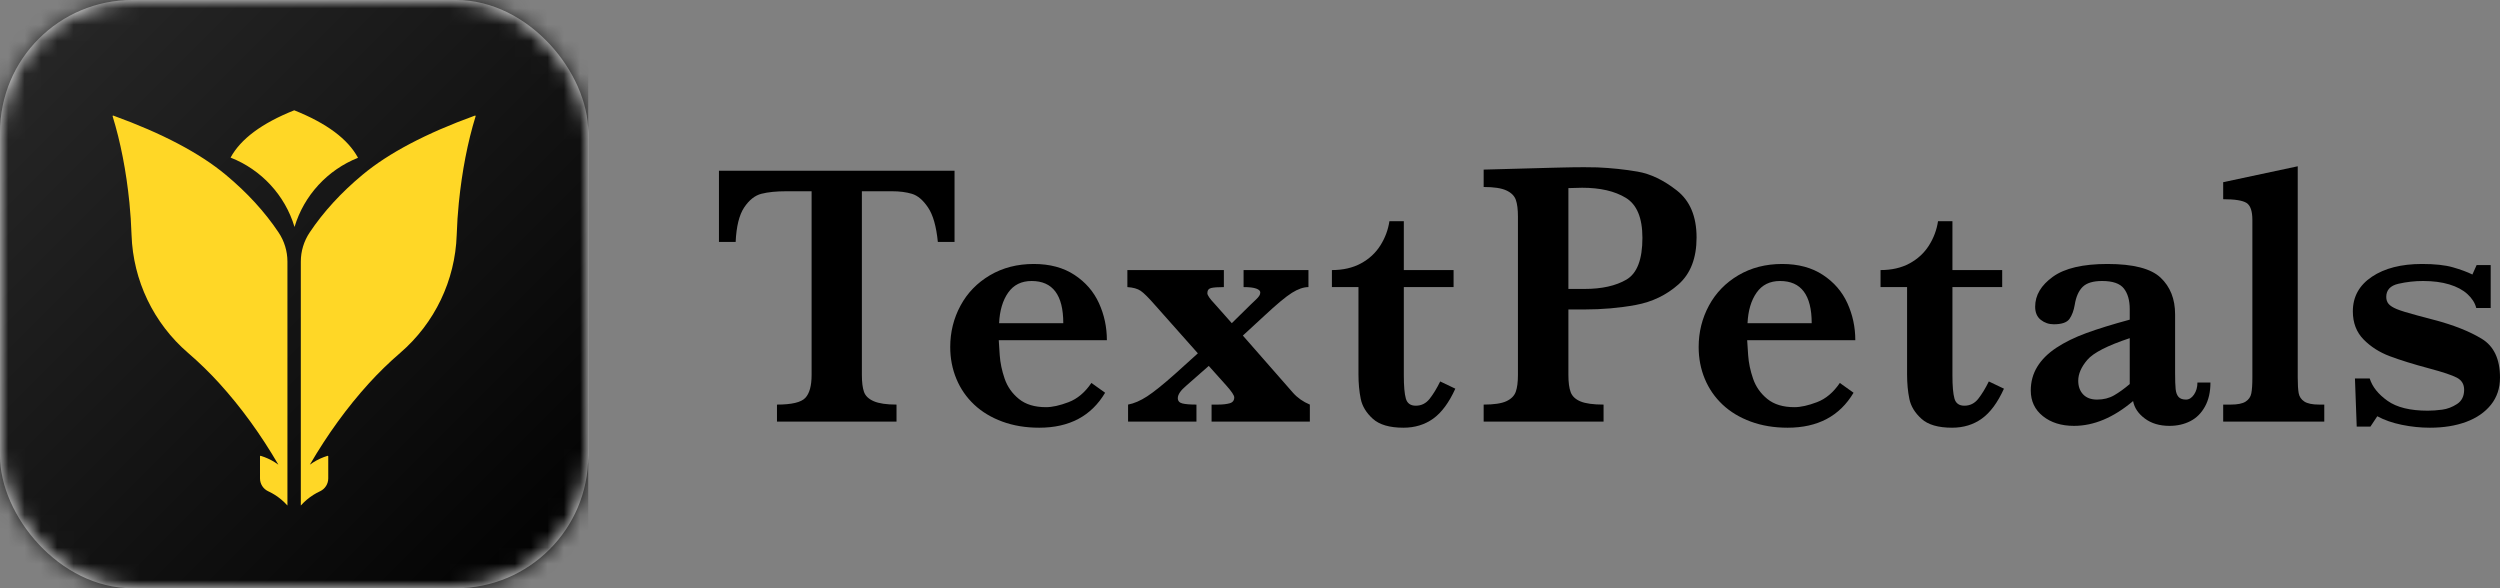<?xml version="1.0" encoding="UTF-8"?>
<svg width="153px" height="36px" viewBox="0 0 153 36" version="1.1" xmlns="http://www.w3.org/2000/svg" xmlns:xlink="http://www.w3.org/1999/xlink">
    <rect x="0" y="0" width="153" height="36" fill="#808080" stroke="none"/>
    <title>logo_pc_head@3x</title>
    <defs>
        <rect id="path-1" x="0" y="0" width="36" height="36" rx="8.1"></rect>
        <linearGradient x1="0%" y1="0%" x2="100%" y2="100%" id="linearGradient-3">
            <stop stop-color="#292929" offset="0%"></stop>
            <stop stop-color="#000000" offset="100%"></stop>
        </linearGradient>
    </defs>
    <g id="控件" stroke="none" stroke-width="1" fill="none" fill-rule="evenodd">
        <g id="导航栏/顶导/内嵌组件/标题-4" transform="translate(-30, -14)">
            <g id="logo_pc_head" transform="translate(30, 14)">
                <g id="TextPetals" transform="translate(44, 10.176)" fill="#000000" fill-rule="nonzero">
                    <path d="M14.418,4.631 L13.396,4.631 C13.302,3.68 13.103,2.978 12.798,2.525 C12.494,2.072 12.165,1.793 11.814,1.687 C11.462,1.582 11.057,1.529 10.598,1.529 L8.747,1.529 L8.747,12.773 C8.747,13.218 8.79,13.564 8.877,13.809 C8.963,14.054 9.163,14.245 9.479,14.381 C9.795,14.517 10.257,14.585 10.867,14.585 L10.867,15.626 L3.551,15.626 L3.551,14.585 C4.447,14.585 5.025,14.449 5.283,14.177 C5.541,13.905 5.67,13.437 5.67,12.773 L5.67,1.529 L4.121,1.529 C3.511,1.529 3.005,1.58 2.604,1.682 C2.202,1.783 1.849,2.063 1.544,2.519 C1.239,2.976 1.065,3.68 1.022,4.631 L0,4.631 L0,0.272 L14.418,0.272 L14.418,4.631 Z" id="路径"></path>
                    <path d="M23.741,10.644 L17.124,10.644 C17.131,10.787 17.151,11.093 17.183,11.561 C17.215,12.029 17.316,12.509 17.484,12.999 C17.653,13.49 17.943,13.903 18.356,14.239 C18.768,14.575 19.322,14.743 20.018,14.743 C20.398,14.743 20.857,14.641 21.395,14.437 C21.933,14.234 22.4,13.841 22.794,13.26 L23.633,13.86 C22.787,15.287 21.442,16 19.599,16 C18.774,16 18.022,15.875 17.344,15.626 C16.667,15.377 16.091,15.03 15.618,14.585 C15.144,14.139 14.782,13.615 14.531,13.011 C14.28,12.407 14.154,11.757 14.154,11.063 C14.154,10.15 14.364,9.304 14.784,8.527 C15.203,7.749 15.804,7.13 16.586,6.669 C17.368,6.209 18.261,5.979 19.265,5.979 C20.248,5.979 21.078,6.201 21.756,6.647 C22.434,7.092 22.934,7.67 23.257,8.379 C23.58,9.089 23.741,9.844 23.741,10.644 Z M21.073,9.602 C21.073,7.881 20.427,7.021 19.136,7.021 C18.512,7.021 18.033,7.258 17.699,7.734 C17.366,8.209 17.181,8.832 17.145,9.602 L21.073,9.602 Z" id="形状"></path>
                    <path d="M36.163,15.626 L30.148,15.626 L30.148,14.585 L30.525,14.585 C30.826,14.585 31.07,14.558 31.257,14.505 C31.443,14.452 31.536,14.332 31.536,14.143 C31.536,14.022 31.375,13.781 31.052,13.418 L29.976,12.218 L28.61,13.418 C28.258,13.713 28.082,13.969 28.082,14.188 C28.082,14.362 28.178,14.471 28.368,14.517 C28.558,14.562 28.843,14.585 29.223,14.585 L29.223,15.626 L25.038,15.626 L25.038,14.585 C25.403,14.517 25.793,14.349 26.205,14.081 C26.617,13.813 27.197,13.347 27.943,12.682 L29.309,11.448 L26.695,8.504 C26.293,8.043 25.997,7.749 25.807,7.621 C25.617,7.492 25.346,7.417 24.995,7.394 L24.995,6.352 L30.901,6.352 L30.901,7.394 C30.536,7.394 30.276,7.413 30.121,7.451 C29.967,7.489 29.89,7.594 29.89,7.768 C29.89,7.889 30.037,8.104 30.331,8.413 L31.386,9.602 L32.526,8.481 C32.677,8.338 32.793,8.226 32.876,8.147 C32.958,8.068 33.021,7.996 33.064,7.932 C33.107,7.868 33.129,7.798 33.129,7.723 C33.129,7.624 33.046,7.545 32.881,7.485 C32.716,7.424 32.458,7.394 32.107,7.394 L32.107,6.352 L36.077,6.352 L36.077,7.394 C35.776,7.394 35.438,7.511 35.065,7.745 C34.692,7.979 34.126,8.451 33.365,9.161 L32.063,10.361 L35.13,13.86 C35.403,14.169 35.747,14.411 36.163,14.585 L36.163,15.626 Z" id="路径"></path>
                    <path d="M45.066,13.611 C44.679,14.464 44.227,15.075 43.711,15.445 C43.194,15.815 42.588,16 41.892,16 C41.046,16 40.422,15.819 40.02,15.456 C39.619,15.094 39.371,14.688 39.278,14.239 C39.185,13.79 39.138,13.286 39.138,12.728 L39.138,7.394 L37.513,7.394 L37.513,6.352 C38.195,6.352 38.786,6.217 39.289,5.945 C39.791,5.673 40.187,5.307 40.478,4.846 C40.768,4.386 40.953,3.891 41.032,3.363 L41.914,3.363 L41.914,6.352 L44.959,6.352 L44.959,7.394 L41.914,7.394 L41.914,12.795 C41.914,13.452 41.955,13.926 42.038,14.217 C42.12,14.507 42.323,14.653 42.646,14.653 C42.99,14.653 43.273,14.511 43.496,14.228 C43.718,13.945 43.933,13.592 44.141,13.169 L45.066,13.611 Z" id="路径"></path>
                    <path d="M59.83,4.36 C59.83,5.62 59.46,6.577 58.722,7.23 C57.983,7.883 57.113,8.302 56.112,8.487 C55.112,8.672 54.059,8.764 52.954,8.764 L51.986,8.764 L51.986,12.773 C51.986,13.226 52.033,13.577 52.126,13.826 C52.219,14.075 52.42,14.264 52.728,14.392 C53.037,14.52 53.507,14.585 54.138,14.585 L54.138,15.626 L46.8,15.626 L46.8,14.585 C47.424,14.585 47.885,14.517 48.183,14.381 C48.48,14.245 48.674,14.052 48.764,13.803 C48.853,13.554 48.898,13.211 48.898,12.773 L48.898,3.08 C48.898,2.642 48.855,2.301 48.769,2.055 C48.683,1.81 48.489,1.617 48.188,1.478 C47.887,1.338 47.424,1.268 46.8,1.268 L46.8,0.204 L50.964,0.091 C51.179,0.083 51.414,0.077 51.669,0.074 C51.923,0.07 52.126,0.066 52.277,0.062 C52.427,0.059 52.65,0.057 52.944,0.057 C53.309,0.057 53.582,0.06 53.761,0.068 C54.615,0.106 55.436,0.192 56.225,0.328 C57.014,0.464 57.812,0.847 58.619,1.478 C59.426,2.108 59.83,3.069 59.83,4.36 Z M56.516,4.382 C56.516,3.159 56.177,2.342 55.499,1.931 C54.821,1.519 53.93,1.314 52.825,1.314 C52.624,1.314 52.345,1.321 51.986,1.336 L51.986,7.507 L52.976,7.507 C54.03,7.507 54.884,7.317 55.537,6.936 C56.189,6.554 56.516,5.703 56.516,4.382 Z" id="形状"></path>
                    <path d="M69.545,10.644 L62.927,10.644 C62.935,10.787 62.954,11.093 62.987,11.561 C63.019,12.029 63.119,12.509 63.288,12.999 C63.456,13.49 63.747,13.903 64.159,14.239 C64.572,14.575 65.126,14.743 65.822,14.743 C66.202,14.743 66.661,14.641 67.199,14.437 C67.737,14.234 68.203,13.841 68.598,13.26 L69.437,13.86 C68.59,15.287 67.246,16 65.402,16 C64.577,16 63.826,15.875 63.148,15.626 C62.47,15.377 61.895,15.03 61.421,14.585 C60.948,14.139 60.585,13.615 60.334,13.011 C60.083,12.407 59.958,11.757 59.958,11.063 C59.958,10.15 60.168,9.304 60.587,8.527 C61.007,7.749 61.608,7.13 62.389,6.669 C63.171,6.209 64.064,5.979 65.069,5.979 C66.051,5.979 66.882,6.201 67.559,6.647 C68.237,7.092 68.738,7.67 69.06,8.379 C69.383,9.089 69.545,9.844 69.545,10.644 Z M66.876,9.602 C66.876,7.881 66.231,7.021 64.939,7.021 C64.315,7.021 63.837,7.258 63.503,7.734 C63.17,8.209 62.985,8.832 62.949,9.602 L66.876,9.602 Z" id="形状"></path>
                    <path d="M78.642,13.611 C78.254,14.464 77.803,15.075 77.286,15.445 C76.77,15.815 76.163,16 75.468,16 C74.621,16 73.997,15.819 73.596,15.456 C73.194,15.094 72.946,14.688 72.853,14.239 C72.76,13.79 72.713,13.286 72.713,12.728 L72.713,7.394 L71.089,7.394 L71.089,6.352 C71.77,6.352 72.362,6.217 72.864,5.945 C73.366,5.673 73.762,5.307 74.053,4.846 C74.343,4.386 74.528,3.891 74.607,3.363 L75.489,3.363 L75.489,6.352 L78.534,6.352 L78.534,7.394 L75.489,7.394 L75.489,12.795 C75.489,13.452 75.53,13.926 75.613,14.217 C75.695,14.507 75.898,14.653 76.221,14.653 C76.565,14.653 76.849,14.511 77.071,14.228 C77.293,13.945 77.508,13.592 77.716,13.169 L78.642,13.611 Z" id="路径"></path>
                    <path d="M91.279,13.237 C91.279,13.811 91.168,14.3 90.945,14.703 C90.723,15.107 90.424,15.406 90.047,15.598 C89.67,15.791 89.245,15.887 88.772,15.887 C88.169,15.887 87.667,15.738 87.266,15.439 C86.864,15.141 86.624,14.785 86.545,14.369 C85.347,15.381 84.142,15.887 82.93,15.887 C82.155,15.887 81.52,15.689 81.025,15.292 C80.53,14.896 80.283,14.373 80.283,13.724 C80.283,13.188 80.415,12.703 80.681,12.269 C80.946,11.835 81.335,11.448 81.848,11.108 C82.361,10.769 82.973,10.469 83.683,10.208 C84.393,9.948 85.279,9.674 86.34,9.387 L86.34,8.742 C86.34,8.206 86.22,7.785 85.98,7.479 C85.74,7.173 85.297,7.021 84.651,7.021 C84.099,7.021 83.701,7.141 83.457,7.383 C83.213,7.624 83.051,7.991 82.973,8.481 C82.915,8.828 82.809,9.113 82.655,9.336 C82.501,9.559 82.18,9.67 81.692,9.67 C81.391,9.67 81.126,9.58 80.896,9.398 C80.666,9.217 80.552,8.949 80.552,8.594 C80.552,7.892 80.914,7.281 81.638,6.76 C82.363,6.239 83.475,5.979 84.974,5.979 C86.552,5.979 87.637,6.258 88.229,6.817 C88.82,7.375 89.116,8.123 89.116,9.059 L89.116,12.637 C89.116,13.09 89.127,13.422 89.149,13.633 C89.17,13.845 89.229,14.005 89.326,14.115 C89.423,14.224 89.575,14.279 89.783,14.279 C89.97,14.279 90.133,14.177 90.273,13.973 C90.413,13.769 90.483,13.524 90.483,13.237 L91.279,13.237 Z M86.34,13.328 L86.34,10.519 C84.977,10.972 84.111,11.416 83.742,11.85 C83.372,12.284 83.188,12.709 83.188,13.124 C83.188,13.471 83.288,13.75 83.489,13.962 C83.69,14.173 83.973,14.279 84.339,14.279 C84.734,14.279 85.081,14.192 85.383,14.018 C85.684,13.845 86.003,13.615 86.34,13.328 Z" id="形状"></path>
                    <path d="M98.246,15.626 L92.059,15.626 L92.059,14.585 L92.522,14.585 C92.938,14.585 93.241,14.524 93.431,14.403 C93.621,14.283 93.738,14.113 93.781,13.894 C93.824,13.675 93.845,13.354 93.845,12.931 L93.845,3.284 C93.845,2.74 93.725,2.393 93.485,2.242 C93.244,2.091 92.769,2.016 92.059,2.016 L92.059,0.974 L96.621,0 L96.621,12.931 C96.621,13.354 96.641,13.673 96.68,13.888 C96.72,14.103 96.834,14.273 97.025,14.398 C97.215,14.522 97.518,14.585 97.934,14.585 L98.246,14.585 L98.246,15.626 Z" id="路径"></path>
                    <path d="M109,12.931 C109,13.581 108.815,14.135 108.446,14.596 C108.076,15.056 107.571,15.406 106.929,15.643 C106.287,15.881 105.546,16 104.707,16 C104.14,16 103.57,15.941 102.996,15.824 C102.422,15.707 101.92,15.532 101.49,15.298 L101.07,15.932 L100.231,15.932 L100.123,12.988 L101.027,12.988 C101.185,13.494 101.547,13.949 102.114,14.352 C102.681,14.756 103.502,14.958 104.578,14.958 C104.85,14.958 105.145,14.937 105.46,14.896 C105.776,14.854 106.079,14.739 106.369,14.551 C106.66,14.362 106.805,14.071 106.805,13.679 C106.805,13.339 106.656,13.092 106.359,12.937 C106.061,12.782 105.503,12.595 104.685,12.377 C103.696,12.112 102.885,11.861 102.254,11.623 C101.623,11.386 101.088,11.044 100.651,10.599 C100.213,10.153 99.994,9.58 99.994,8.878 C99.994,7.987 100.383,7.281 101.162,6.76 C101.94,6.239 102.96,5.979 104.223,5.979 C105.012,5.979 105.643,6.047 106.116,6.183 C106.59,6.318 106.988,6.466 107.311,6.624 L107.569,6.047 L108.43,6.047 L108.43,8.674 L107.547,8.674 C107.469,8.364 107.289,8.081 107.009,7.824 C106.73,7.568 106.359,7.37 105.896,7.23 C105.433,7.09 104.897,7.021 104.287,7.021 C103.785,7.021 103.285,7.077 102.786,7.19 C102.288,7.304 102.039,7.572 102.039,7.994 C102.039,8.168 102.087,8.311 102.184,8.425 C102.281,8.538 102.447,8.644 102.684,8.742 C102.921,8.84 103.337,8.968 103.932,9.127 C104.528,9.285 104.883,9.38 104.997,9.41 C106.167,9.719 107.126,10.1 107.876,10.553 C108.625,11.006 109,11.799 109,12.931 Z" id="路径"></path>
                </g>
                <g id="01熊猫/logo">
                    <mask id="mask-2" fill="white">
                        <use xlink:href="#path-1"></use>
                    </mask>
                    <use id="蒙版" fill="#FFFFFF" xlink:href="#path-1"></use>
                    <g mask="url(#mask-2)">
                        <rect id="矩形" fill="url(#linearGradient-3)" x="0" y="0" width="36" height="36"></rect>
                        <g id="编组" transform="translate(6.891, 6.75)" fill="#FFD726">
                            <path d="M0.043,0.324 C3.032,1.408 5.328,2.617 6.928,3.95 C8.239,5.041 9.315,6.216 10.157,7.475 C10.511,8.003 10.7,8.625 10.7,9.26 L10.7,24.188 C10.468,23.931 10.213,23.715 9.933,23.538 C9.814,23.463 9.692,23.396 9.565,23.335 L9.526,23.317 C9.218,23.175 9.021,22.868 9.021,22.529 L9.021,21.177 C9.021,21.159 9.036,21.145 9.053,21.145 C9.057,21.145 9.06,21.145 9.063,21.146 C9.375,21.242 9.665,21.374 9.933,21.543 C10.006,21.589 10.077,21.638 10.146,21.689 C9.065,19.832 7.86,18.173 6.533,16.712 C5.935,16.054 5.296,15.431 4.616,14.846 C2.506,13.028 1.253,10.413 1.16,7.633 C1.137,6.95 1.094,6.293 1.03,5.662 C0.834,3.721 0.491,1.955 0.001,0.363 C-0.004,0.346 0.006,0.328 0.023,0.323 C0.029,0.321 0.037,0.321 0.043,0.324 Z M22.176,0.324 C22.182,0.321 22.189,0.321 22.196,0.323 C22.213,0.328 22.223,0.346 22.217,0.363 C21.728,1.955 21.385,3.721 21.189,5.662 C21.125,6.293 21.082,6.95 21.059,7.633 C20.966,10.413 19.713,13.028 17.603,14.846 C16.923,15.431 16.284,16.054 15.685,16.712 C14.358,18.173 13.154,19.832 12.072,21.689 C12.142,21.638 12.213,21.589 12.286,21.543 C12.554,21.374 12.844,21.242 13.156,21.146 C13.159,21.145 13.162,21.145 13.165,21.145 C13.183,21.145 13.198,21.159 13.198,21.177 L13.198,22.529 C13.198,22.863 13.006,23.167 12.706,23.311 L12.692,23.317 C12.552,23.382 12.416,23.456 12.286,23.538 C12.006,23.715 11.75,23.931 11.519,24.188 L11.519,9.26 C11.519,8.625 11.708,8.003 12.062,7.475 C12.904,6.216 13.98,5.041 15.291,3.95 C16.891,2.617 19.186,1.408 22.176,0.324 Z M11.116,0 C13.102,0.792 14.403,1.761 15.019,2.907 C13.157,3.647 11.712,5.208 11.134,7.14 C10.554,5.197 9.097,3.631 7.22,2.895 C7.838,1.754 9.137,0.789 11.116,0 Z" id="形状"></path>
                        </g>
                    </g>
                </g>
            </g>
        </g>
    </g>
</svg>